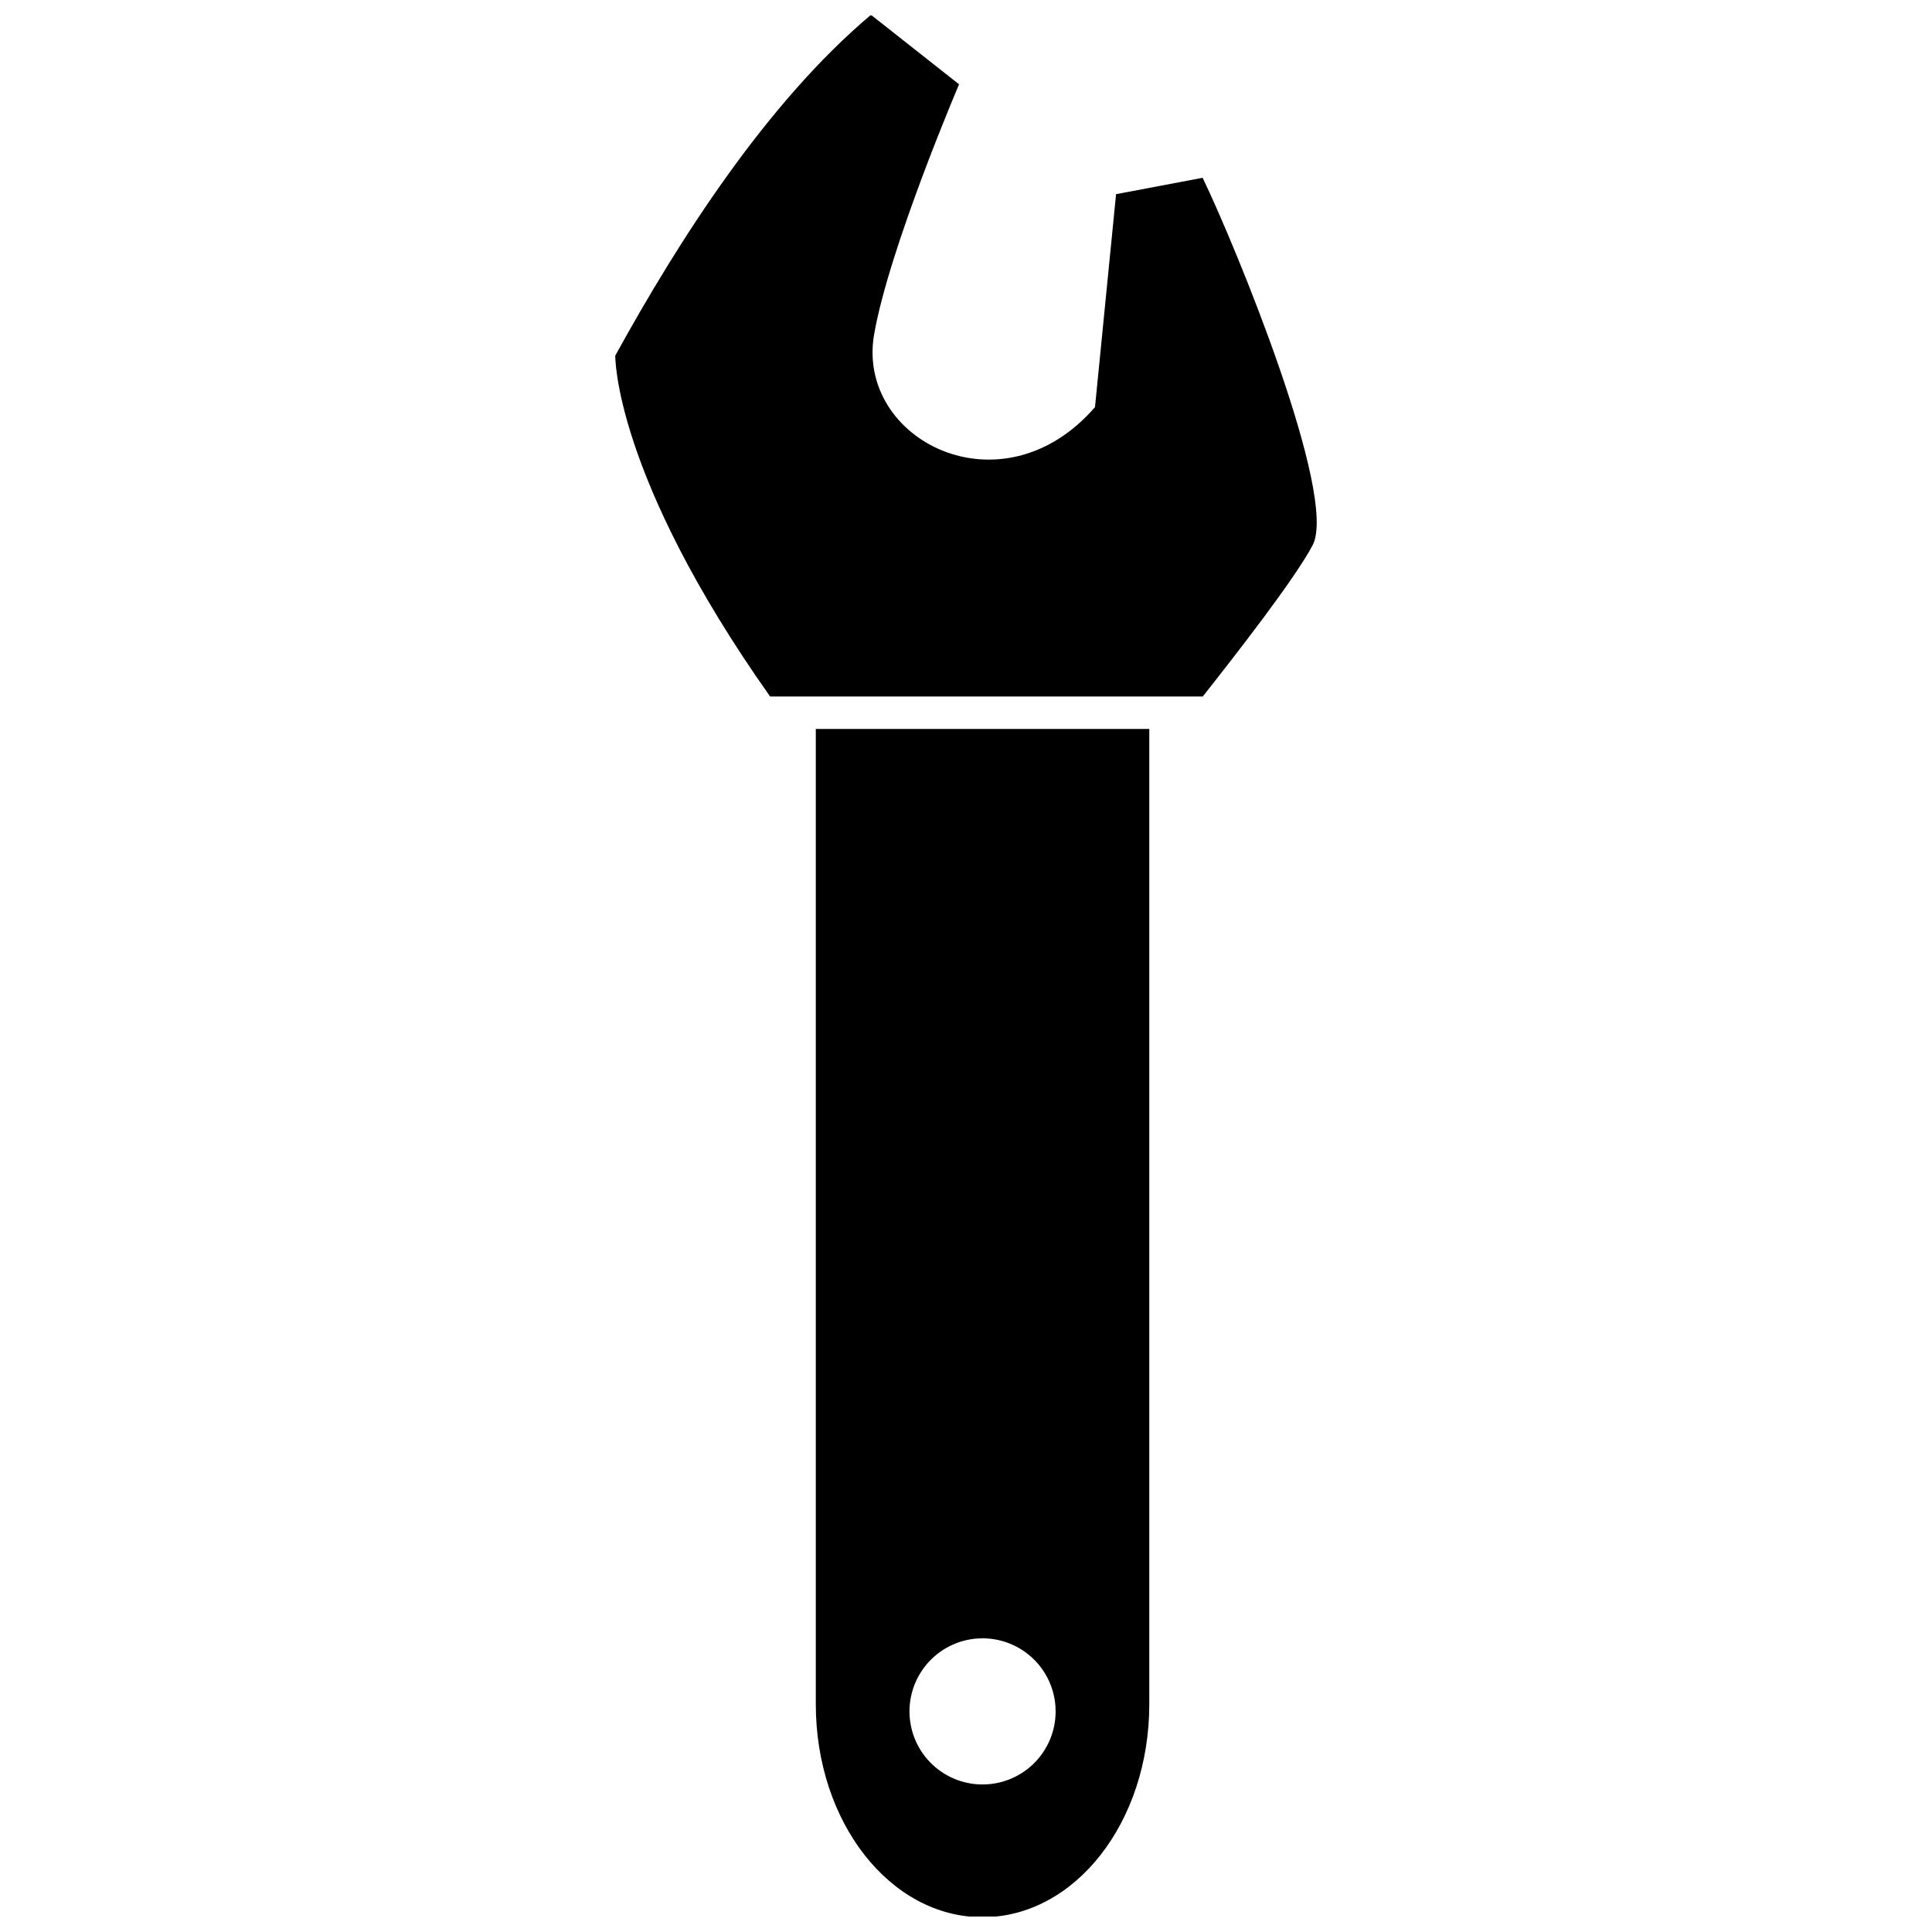 <?xml version="1.0" encoding="UTF-8"?>
<!-- Uploaded to: SVG Repo, www.svgrepo.com, Generator: SVG Repo Mixer Tools -->
<svg width="800px" height="800px" version="1.1" viewBox="144 144 512 512" xmlns="http://www.w3.org/2000/svg">
 <defs>
  <clipPath id="a">
   <path d="m307 148.09h186v503.81h-186z"/>
  </clipPath>
 </defs>
 <g clip-path="url(#a)">
  <path d="m374.81 147.93c-27.699 23.367-50.906 59.695-67.758 90.316 0 0-0.5 31.562 41.039 90.34h114.65c8.828-11.188 24.422-31.18 29.121-40.105 6.82-13.023-20.465-79.379-29.148-97.363l-22.945 4.34-5.582 56.434c-24.73 28.527-63.41 8.699-58.531-19.293 4.004-22.977 22.508-66.254 22.508-66.254zm-14.613 189.25v258.46c0 31.266 19.707 56.438 44.188 56.438s44.188-25.172 44.188-56.438v-258.46h-88.379zm44.188 240.99h0.004c0.645 0 1.289 0.031 1.93 0.098 0.645 0.062 1.281 0.16 1.914 0.289 0.633 0.129 1.262 0.289 1.879 0.48 0.617 0.188 1.223 0.41 1.816 0.664 0.594 0.25 1.176 0.531 1.742 0.84s1.117 0.648 1.652 1.012c0.531 0.367 1.047 0.758 1.539 1.172 0.496 0.418 0.969 0.855 1.418 1.32 0.449 0.461 0.875 0.949 1.277 1.453 0.402 0.508 0.777 1.031 1.125 1.574 0.352 0.543 0.672 1.105 0.965 1.68 0.293 0.574 0.559 1.164 0.789 1.77 0.234 0.602 0.438 1.215 0.613 1.836 0.172 0.621 0.312 1.254 0.422 1.887 0.109 0.637 0.188 1.277 0.234 1.922 0.031 0.457 0.047 0.914 0.047 1.371 0 0.645-0.031 1.293-0.094 1.934-0.066 0.641-0.164 1.281-0.289 1.914-0.129 0.633-0.289 1.258-0.48 1.875-0.191 0.617-0.414 1.223-0.664 1.82-0.25 0.594-0.531 1.176-0.844 1.742-0.309 0.566-0.645 1.117-1.012 1.652-0.363 0.531-0.754 1.047-1.168 1.539-0.418 0.492-0.859 0.965-1.32 1.414-0.465 0.453-0.949 0.879-1.453 1.281-0.508 0.398-1.035 0.777-1.578 1.125-0.543 0.348-1.102 0.672-1.68 0.965-0.574 0.293-1.164 0.555-1.766 0.789s-1.215 0.438-1.836 0.609c-0.625 0.172-1.254 0.316-1.891 0.426-0.637 0.109-1.277 0.188-1.922 0.23-0.453 0.035-0.91 0.051-1.367 0.051-0.648 0-1.293-0.031-1.934-0.098-0.645-0.066-1.281-0.16-1.914-0.289-0.633-0.129-1.262-0.289-1.879-0.48-0.613-0.188-1.223-0.41-1.816-0.66-0.594-0.254-1.176-0.535-1.742-0.844-0.566-0.309-1.117-0.648-1.652-1.012-0.531-0.363-1.047-0.754-1.539-1.172-0.496-0.418-0.969-0.855-1.418-1.32-0.449-0.461-0.875-0.949-1.277-1.453-0.402-0.508-0.777-1.031-1.125-1.574-0.352-0.543-0.672-1.105-0.965-1.68-0.293-0.574-0.555-1.164-0.789-1.766-0.234-0.605-0.438-1.215-0.613-1.84-0.172-0.621-0.312-1.25-0.422-1.887-0.109-0.637-0.188-1.277-0.234-1.922-0.031-0.457-0.047-0.914-0.047-1.371 0-0.645 0.031-1.289 0.094-1.934 0.066-0.641 0.164-1.281 0.293-1.914 0.125-0.633 0.285-1.258 0.477-1.875 0.191-0.617 0.414-1.223 0.664-1.82 0.25-0.594 0.531-1.176 0.844-1.742 0.309-0.566 0.645-1.117 1.012-1.648 0.363-0.535 0.754-1.047 1.172-1.543 0.414-0.492 0.855-0.965 1.316-1.414 0.465-0.453 0.949-0.879 1.457-1.281 0.504-0.398 1.031-0.773 1.574-1.125 0.543-0.348 1.102-0.668 1.68-0.961 0.574-0.293 1.164-0.559 1.766-0.793 0.602-0.234 1.215-0.438 1.836-0.609 0.625-0.172 1.254-0.316 1.891-0.426 0.637-0.109 1.277-0.188 1.922-0.23 0.453-0.035 0.914-0.051 1.371-0.051z" fill-rule="evenodd"/>
 </g>
</svg>
